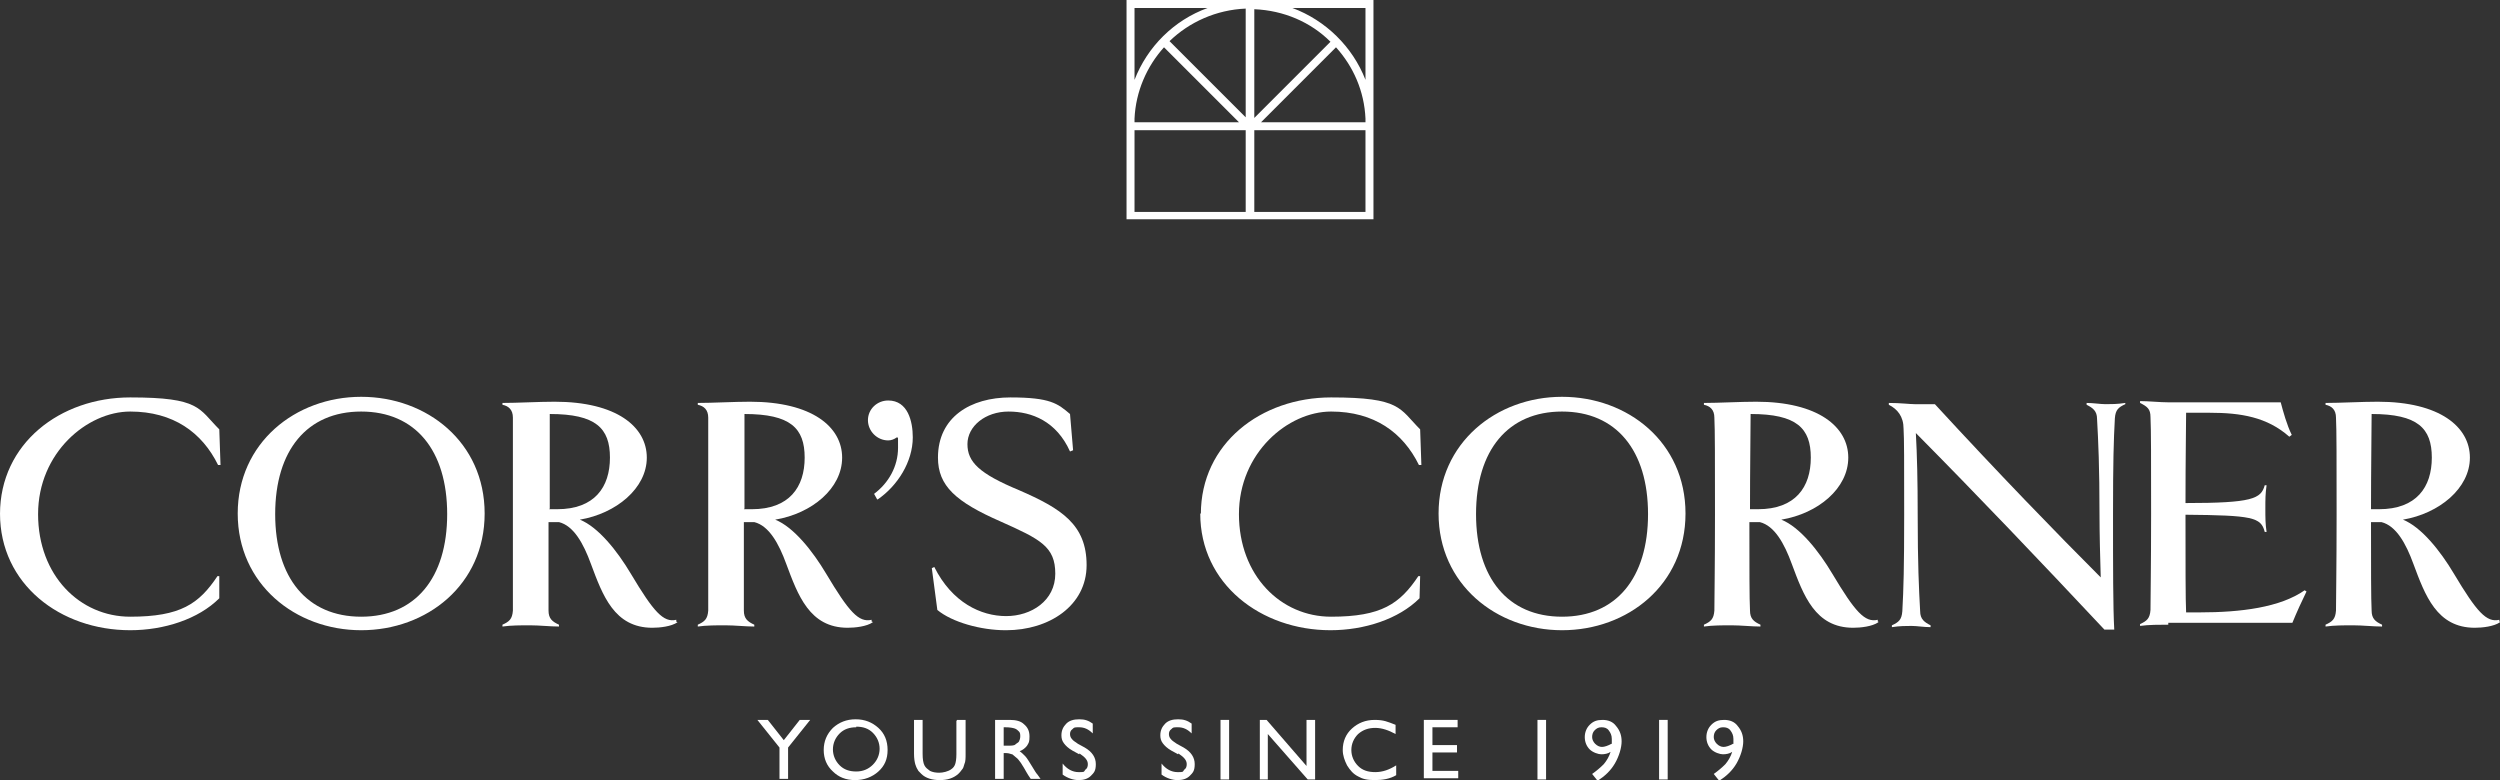 <?xml version="1.0" encoding="UTF-8"?>
<svg id="Layer_1" xmlns="http://www.w3.org/2000/svg" version="1.1" viewBox="0 0 407 127">
  <rect x="0" y="0" width="407" height="127" fill="#333333" stroke="none"/>
  <!-- Generator: Adobe Illustrator 29.7.1, SVG Export Plug-In . SVG Version: 2.1.1 Build 8)  -->
  <defs>
    <style>
      .st0 {
        fill: #fff;
      }
    </style>
  </defs>
  <path class="st0" d="M0,83.7c0-11.5,9.8-19,21.2-19s11.1,1.8,14.5,5.2l.2,5.8h-.4c-2.6-5.3-7.3-8.7-14.3-8.7s-15,6.7-15,16.7,6.8,16.7,15,16.7,11.2-2.1,14.2-6.6h.3c0,0,0,3.6,0,3.6-3.4,3.4-9,5.2-14.5,5.2C9.8,102.6,0,95.1,0,83.6h0Z"/>
  <path class="st0" d="M58.8,102.6c-10.7,0-20.1-7.5-20.1-19s9.4-19,20.1-19,20.1,7.4,20.1,19-9.4,19-20.1,19ZM58.8,67c-8.8,0-14,6.3-14,16.7s5.2,16.7,14,16.7,14-6.3,14-16.7-5.2-16.7-14-16.7Z"/>
  <path class="st0" d="M110.3,101.3c-1,.7-2.9.9-4.1.9-6.2,0-8.1-5.3-10-10.4-1.2-3.3-2.8-6.2-5.2-6.8h-1.7c0,7.3,0,12.6,0,14.4,0,1.3.6,1.8,1.7,2.3v.3c-1.4,0-3.2-.2-4.7-.2s-3.1,0-4.5.2v-.3c1.1-.5,1.6-.9,1.7-2.3,0-1.8,0-7.1,0-15.7s0-13.9,0-15.7c0-1.3-.7-1.9-1.7-2.1v-.3c2.4,0,5.9-.2,8.5-.2,10.1,0,15,4.1,15,9.1s-5,9.1-10.9,10.1c3,1.2,6.1,5.1,8.3,8.8,3.7,6.2,5.3,8,7.4,7.5v.3h0ZM89.4,82.9h1.3c6.1,0,8.6-3.6,8.6-8.4s-2.3-7.1-9.8-7.1c0,2.2,0,9.1,0,15.4h0Z"/>
  <path class="st0" d="M142.1,101.3c-1,.7-2.9.9-4.1.9-6.2,0-8.1-5.3-10-10.4-1.2-3.3-2.8-6.2-5.2-6.8h-1.7c0,7.3,0,12.6,0,14.4,0,1.3.6,1.8,1.7,2.3v.3c-1.4,0-3.2-.2-4.7-.2s-3.1,0-4.5.2v-.3c1.1-.5,1.6-.9,1.7-2.3,0-1.8,0-7.1,0-15.7s0-13.9,0-15.7c0-1.3-.7-1.9-1.7-2.1v-.3c2.4,0,5.9-.2,8.5-.2,10.1,0,15,4.1,15,9.1s-4.9,9.1-10.9,10.1c3,1.2,6.1,5.1,8.3,8.8,3.7,6.2,5.3,8,7.4,7.5v.3h.1ZM121.1,82.9h1.3c6.1,0,8.6-3.6,8.6-8.4s-2.3-7.1-9.8-7.1c0,2.2,0,9.1,0,15.4h0Z"/>
  <path class="st0" d="M142.8,81.3l-.5-.9c2.4-1.8,3.9-4.5,3.9-7.5s0-1.2-.2-1.7c-.4.3-.9.5-1.4.5-1.8,0-3.3-1.5-3.3-3.3s1.5-3.2,3.3-3.2c3.2,0,4,3.4,4,6,0,4-2.5,7.9-5.7,10.1h-.1Z"/>
  <path class="st0" d="M163.7,102.6c-4,0-8.7-1.3-11.1-3.3l-.9-6.8.4-.2c2.9,5.8,7.6,8,11.7,8s8-2.5,8-6.9-2.4-5.6-8.9-8.5c-7.3-3.2-10.2-5.8-10.2-10.4,0-6.6,5.3-9.8,11.8-9.8s7.7,1,9.7,2.7l.5,5.9-.5.2c-2.2-4.9-6.2-6.5-10-6.5s-6.7,2.4-6.7,5.3,1.9,4.8,8.4,7.5c6.9,3,11,5.6,11,12.2s-6.1,10.6-13.1,10.6h0Z"/>
  <path class="st0" d="M346,65.8c-1.1.5-1.6.9-1.7,2.3-.2,3.6-.3,7.1-.3,15.7s0,15.1.2,18.7h-1.6c-10.6-11.3-20.6-21.8-30.7-32,.2,3.6.3,7.8.3,13.3,0,8,.2,12.1.4,15.7,0,1.3.7,1.8,1.7,2.3v.3c-1.1,0-2.2-.2-3.1-.2s-1.9,0-3.2.2v-.3c1.1-.5,1.6-.9,1.7-2.3.2-3.6.3-7.1.3-15.7s0-12.5-.1-14c0-2-1-3.2-2.4-3.9v-.3c1.9,0,3.4.2,4.2.2h3.3c10.3,11.2,19.9,21.1,27,28.2-.1-3.1-.2-7.4-.2-10.1,0-8-.2-12.1-.4-15.7,0-1.3-.7-1.8-1.7-2.3v-.3c1.1,0,2.2.2,3.1.2s1.9,0,3.2-.2v.3h0Z"/>
  <path class="st0" d="M353,101.7c-1.4,0-3.2,0-4.6.2v-.3c1.1-.5,1.6-.9,1.7-2.3,0-1.8.1-7.1.1-15.7s0-13.9-.1-15.7c0-1.3-.5-1.7-1.7-2.3v-.3c1.4,0,3.2.2,4.6.2h18.3c.4,1.5,1,3.7,1.8,5.3l-.4.3c-3.6-3.2-7.9-3.9-12.9-3.9s-2.5,0-3.9,0c0,2.2-.1,7.5-.1,14.7,10.9,0,12.3-.7,12.9-2.9h.3c-.2,1.4-.2,2.3-.2,3.8s0,2.5.2,3.8h-.3c-.6-2.4-2-2.7-12.9-2.8,0,7.6,0,14.1.1,15.9h2.2c6.7,0,13.1-.8,17.1-3.6l.3.2c-.6,1.2-1.7,3.6-2.3,5.1h-20.2v.2Z"/>
  <path class="st0" d="M407,101.3c-1,.7-2.9.9-4.1.9-6.2,0-8.1-5.3-10-10.4-1.2-3.3-2.8-6.2-5.2-6.8h-1.7c0,7.3,0,12.6.1,14.4,0,1.3.6,1.8,1.7,2.3v.3c-1.4,0-3.2-.2-4.7-.2s-3.1,0-4.5.2v-.3c1.1-.5,1.6-.9,1.7-2.3,0-1.8.1-7.1.1-15.7s0-13.9-.1-15.7c0-1.3-.7-1.9-1.7-2.1v-.3c2.4,0,5.9-.2,8.5-.2,10.1,0,15,4.1,15,9.1s-5,9.1-10.9,10.1c3,1.2,6.1,5.1,8.3,8.8,3.7,6.2,5.3,8,7.4,7.5v.3h.1ZM386,82.9h1.3c6.1,0,8.6-3.6,8.6-8.4s-2.3-7.1-9.8-7.1c0,2.2-.1,9.1-.1,15.4h0Z"/>
  <path class="st0" d="M195.5,83.7c0-11.5,9.8-19,21.2-19s11.1,1.8,14.5,5.2l.2,5.8h-.4c-2.6-5.3-7.3-8.7-14.3-8.7s-15,6.7-15,16.7,6.8,16.7,15,16.7,11.2-2.1,14.2-6.6h.3c0,0-.1,3.6-.1,3.6-3.4,3.4-9,5.2-14.5,5.2-11.3,0-21.2-7.5-21.2-19h.1Z"/>
  <path class="st0" d="M254.3,102.6c-10.7,0-20.1-7.5-20.1-19s9.4-19,20.1-19,20.1,7.4,20.1,19-9.4,19-20.1,19h0ZM254.3,67c-8.8,0-14,6.3-14,16.7s5.2,16.7,14,16.7,14-6.3,14-16.7-5.2-16.7-14-16.7h0Z"/>
  <path class="st0" d="M305.8,101.3c-1,.7-2.9.9-4.1.9-6.2,0-8.1-5.3-10-10.4-1.2-3.3-2.8-6.2-5.2-6.8h-1.7c0,7.3,0,12.6.1,14.4,0,1.3.6,1.8,1.7,2.3v.3c-1.4,0-3.2-.2-4.7-.2s-3.1,0-4.5.2v-.3c1.1-.5,1.6-.9,1.7-2.3,0-1.8.1-7.1.1-15.7s0-13.9-.1-15.7c0-1.3-.7-1.9-1.7-2.1v-.3c2.4,0,5.9-.2,8.5-.2,10.1,0,15,4.1,15,9.1s-4.9,9.1-10.9,10.1c3,1.2,6.1,5.1,8.3,8.8,3.7,6.2,5.3,8,7.4,7.5v.3h.1ZM284.9,82.9h1.3c6.1,0,8.6-3.6,8.6-8.4s-2.3-7.1-9.8-7.1c0,2.2-.1,9.1-.1,15.4h0Z"/>
  <path class="st0" d="M130.2,117.2h1.7l-3.6,4.5v5.1h-1.4v-5.1l-3.6-4.5h1.7l2.6,3.3,2.6-3.3h0Z"/>
  <path class="st0" d="M139.3,117.1c1.5,0,2.7.5,3.7,1.4s1.5,2.1,1.5,3.6-.5,2.6-1.5,3.5-2.3,1.4-3.8,1.4-2.7-.5-3.6-1.4c-1-.9-1.5-2.1-1.5-3.5s.5-2.6,1.5-3.6c1-.9,2.2-1.4,3.7-1.4h0ZM139.4,118.4c-1.1,0-2,.3-2.7,1s-1.1,1.6-1.1,2.6.4,1.9,1.1,2.6c.7.7,1.6,1,2.7,1s2-.4,2.7-1.1,1.1-1.6,1.1-2.6-.4-1.9-1.1-2.6c-.7-.7-1.6-1-2.7-1h0Z"/>
  <path class="st0" d="M155.8,117.2h1.4v5.5c0,.7,0,1.3-.2,1.7-.1.4-.2.7-.4.9-.2.3-.4.5-.6.7-.8.7-1.8,1-3,1s-2.3-.3-3-1-.4-.4-.6-.7c-.2-.3-.3-.6-.4-.9-.1-.4-.2-.9-.2-1.7v-5.5h1.4v5.5c0,.9.1,1.5.3,1.9s.5.6.9.9c.4.2.9.3,1.5.3s1.5-.2,2-.6c.3-.2.5-.5.6-.8s.2-.8.2-1.6v-5.5h.1Z"/>
  <path class="st0" d="M162,126.9v-9.7h2.4c1,0,1.8.2,2.3.7.6.5.9,1.1.9,2s-.1,1-.4,1.5c-.3.4-.7.7-1.2.9.3.2.6.5.9.8.3.3.7,1,1.2,1.8.3.5.6,1,.8,1.2l.5.7h-1.6l-.4-.6h0c0,0-.3-.5-.3-.5l-.4-.7-.5-.8c-.3-.4-.5-.7-.8-.9-.2-.2-.5-.4-.6-.5-.2,0-.5-.2-1-.2h-.4v4.2h-1.4ZM163.8,118.4h-.4v3h.5c.7,0,1.2,0,1.4-.2s.5-.3.6-.5.2-.5.2-.8,0-.6-.2-.8c-.2-.2-.4-.4-.7-.5s-.8-.2-1.5-.2h0Z"/>
  <path class="st0" d="M175.7,122.8l-1.1-.6c-.7-.4-1.1-.8-1.4-1.2-.3-.4-.4-.8-.4-1.3,0-.8.3-1.4.8-1.9s1.2-.7,2.1-.7,1.5.2,2.2.7v1.6c-.7-.7-1.4-1-2.2-1s-.8,0-1.1.3c-.3.2-.4.5-.4.8s.1.6.3.8c.2.3.6.5,1,.8l1.1.6c1.2.7,1.8,1.6,1.8,2.7s-.3,1.4-.8,1.9-1.2.7-2,.7-1.8-.3-2.6-.9v-1.8c.7.9,1.6,1.4,2.6,1.4s.8,0,1.1-.4c.3-.2.4-.5.4-.9,0-.6-.4-1.1-1.3-1.7h-.1Z"/>
  <path class="st0" d="M191.8,122.8l-1.1-.6c-.7-.4-1.1-.8-1.4-1.2-.3-.4-.4-.8-.4-1.3,0-.8.3-1.4.8-1.9s1.2-.7,2.1-.7,1.5.2,2.2.7v1.6c-.7-.7-1.4-1-2.2-1s-.8,0-1.1.3c-.3.2-.4.5-.4.8s.1.6.3.8c.2.3.6.5,1,.8l1.1.6c1.2.7,1.8,1.6,1.8,2.7s-.3,1.4-.8,1.9-1.2.7-2,.7-1.8-.3-2.6-.9v-1.8c.7.9,1.6,1.4,2.6,1.4s.8,0,1.1-.4c.3-.2.4-.5.4-.9,0-.6-.4-1.1-1.3-1.7h-.1Z"/>
  <path class="st0" d="M198.7,117.2h1.4v9.7h-1.4v-9.7Z"/>
  <path class="st0" d="M212.8,117.2h1.3v9.7h-1.2l-6.5-7.4v7.4h-1.3v-9.7h1.1l6.5,7.5v-7.5h0Z"/>
  <path class="st0" d="M227.3,124.7v1.5c-1,.6-2.2.8-3.5.8s-2-.2-2.7-.6c-.8-.4-1.3-1-1.8-1.8-.4-.8-.7-1.6-.7-2.5,0-1.4.5-2.6,1.5-3.5s2.2-1.4,3.7-1.4,2.1.3,3.4.8v1.5c-1.1-.6-2.2-1-3.3-1s-2,.3-2.8,1c-.7.7-1.1,1.6-1.1,2.6s.4,1.9,1.1,2.6c.7.7,1.6,1,2.8,1s2.3-.4,3.4-1.1h0Z"/>
  <path class="st0" d="M231.8,117.2h5.5v1.2h-4.1v2.9h4v1.2h-4v3h4.2v1.2h-5.6v-9.6h0Z"/>
  <path class="st0" d="M250.3,117.2h1.4v9.7h-1.4v-9.7Z"/>
  <path class="st0" d="M260,127l-.8-1c.7-.5,1.3-1,1.9-1.6.5-.6.9-1.3,1.1-2-.4.3-1,.4-1.5.4s-1.4-.3-1.9-.8-.8-1.2-.8-2,.3-1.5.8-2c.6-.6,1.2-.8,2.1-.8s1.7.3,2.2,1c.6.7.9,1.5.9,2.5s-.4,2.4-1.1,3.6-1.7,2.1-2.8,2.8h-.1ZM262.4,121v-.7c0-.6-.2-1-.5-1.4s-.7-.5-1.2-.5-.8.2-1.1.5c-.3.3-.4.7-.4,1.1s.2.8.5,1.1c.3.3.7.5,1.1.5s1-.2,1.5-.5h.1Z"/>
  <path class="st0" d="M270.1,117.2h1.4v9.7h-1.4v-9.7Z"/>
  <path class="st0" d="M279.8,127l-.8-1c.7-.5,1.3-1,1.9-1.6.5-.6.9-1.3,1.1-2-.4.3-1,.4-1.5.4s-1.4-.3-1.9-.8-.8-1.2-.8-2,.3-1.5.8-2c.6-.6,1.2-.8,2.1-.8s1.7.3,2.2,1c.6.7.9,1.5.9,2.5s-.4,2.4-1.1,3.6-1.7,2.1-2.8,2.8h-.1ZM282.2,121v-.7c0-.6-.2-1-.5-1.4s-.7-.5-1.2-.5-.8.2-1.1.5c-.3.3-.4.7-.4,1.1s.2.8.5,1.1c.3.3.7.5,1.1.5s1-.2,1.5-.5h.1Z"/>
  <path class="st0" d="M223.6,20.2V0h-40.2v20.2h0v15.5h40.2v-15.5h0ZM184.7,19.3c.2-4.4,2-8.5,4.8-11.6l12.2,12.2h-17v-.6h0ZM204.2,1.5c4.8.2,9.2,2.1,12.4,5.3l-12.4,12.4V1.5ZM202.8,19.1l-12.4-12.4c3.2-3.1,7.6-5.1,12.4-5.3v17.6h0ZM217.5,7.7c2.8,3.1,4.6,7.1,4.8,11.6v.6h-17l12.2-12.2h0ZM222.3,13c-2.1-5.4-6.5-9.7-11.9-11.7h11.9v11.7ZM184.7,1.3h11.9c-5.5,2-9.8,6.3-11.9,11.7V1.3ZM184.7,21.2h18.1v13.3h-18.1v-13.3ZM204.2,34.5v-13.3h18.1v13.3h-18.1Z"/>
</svg>